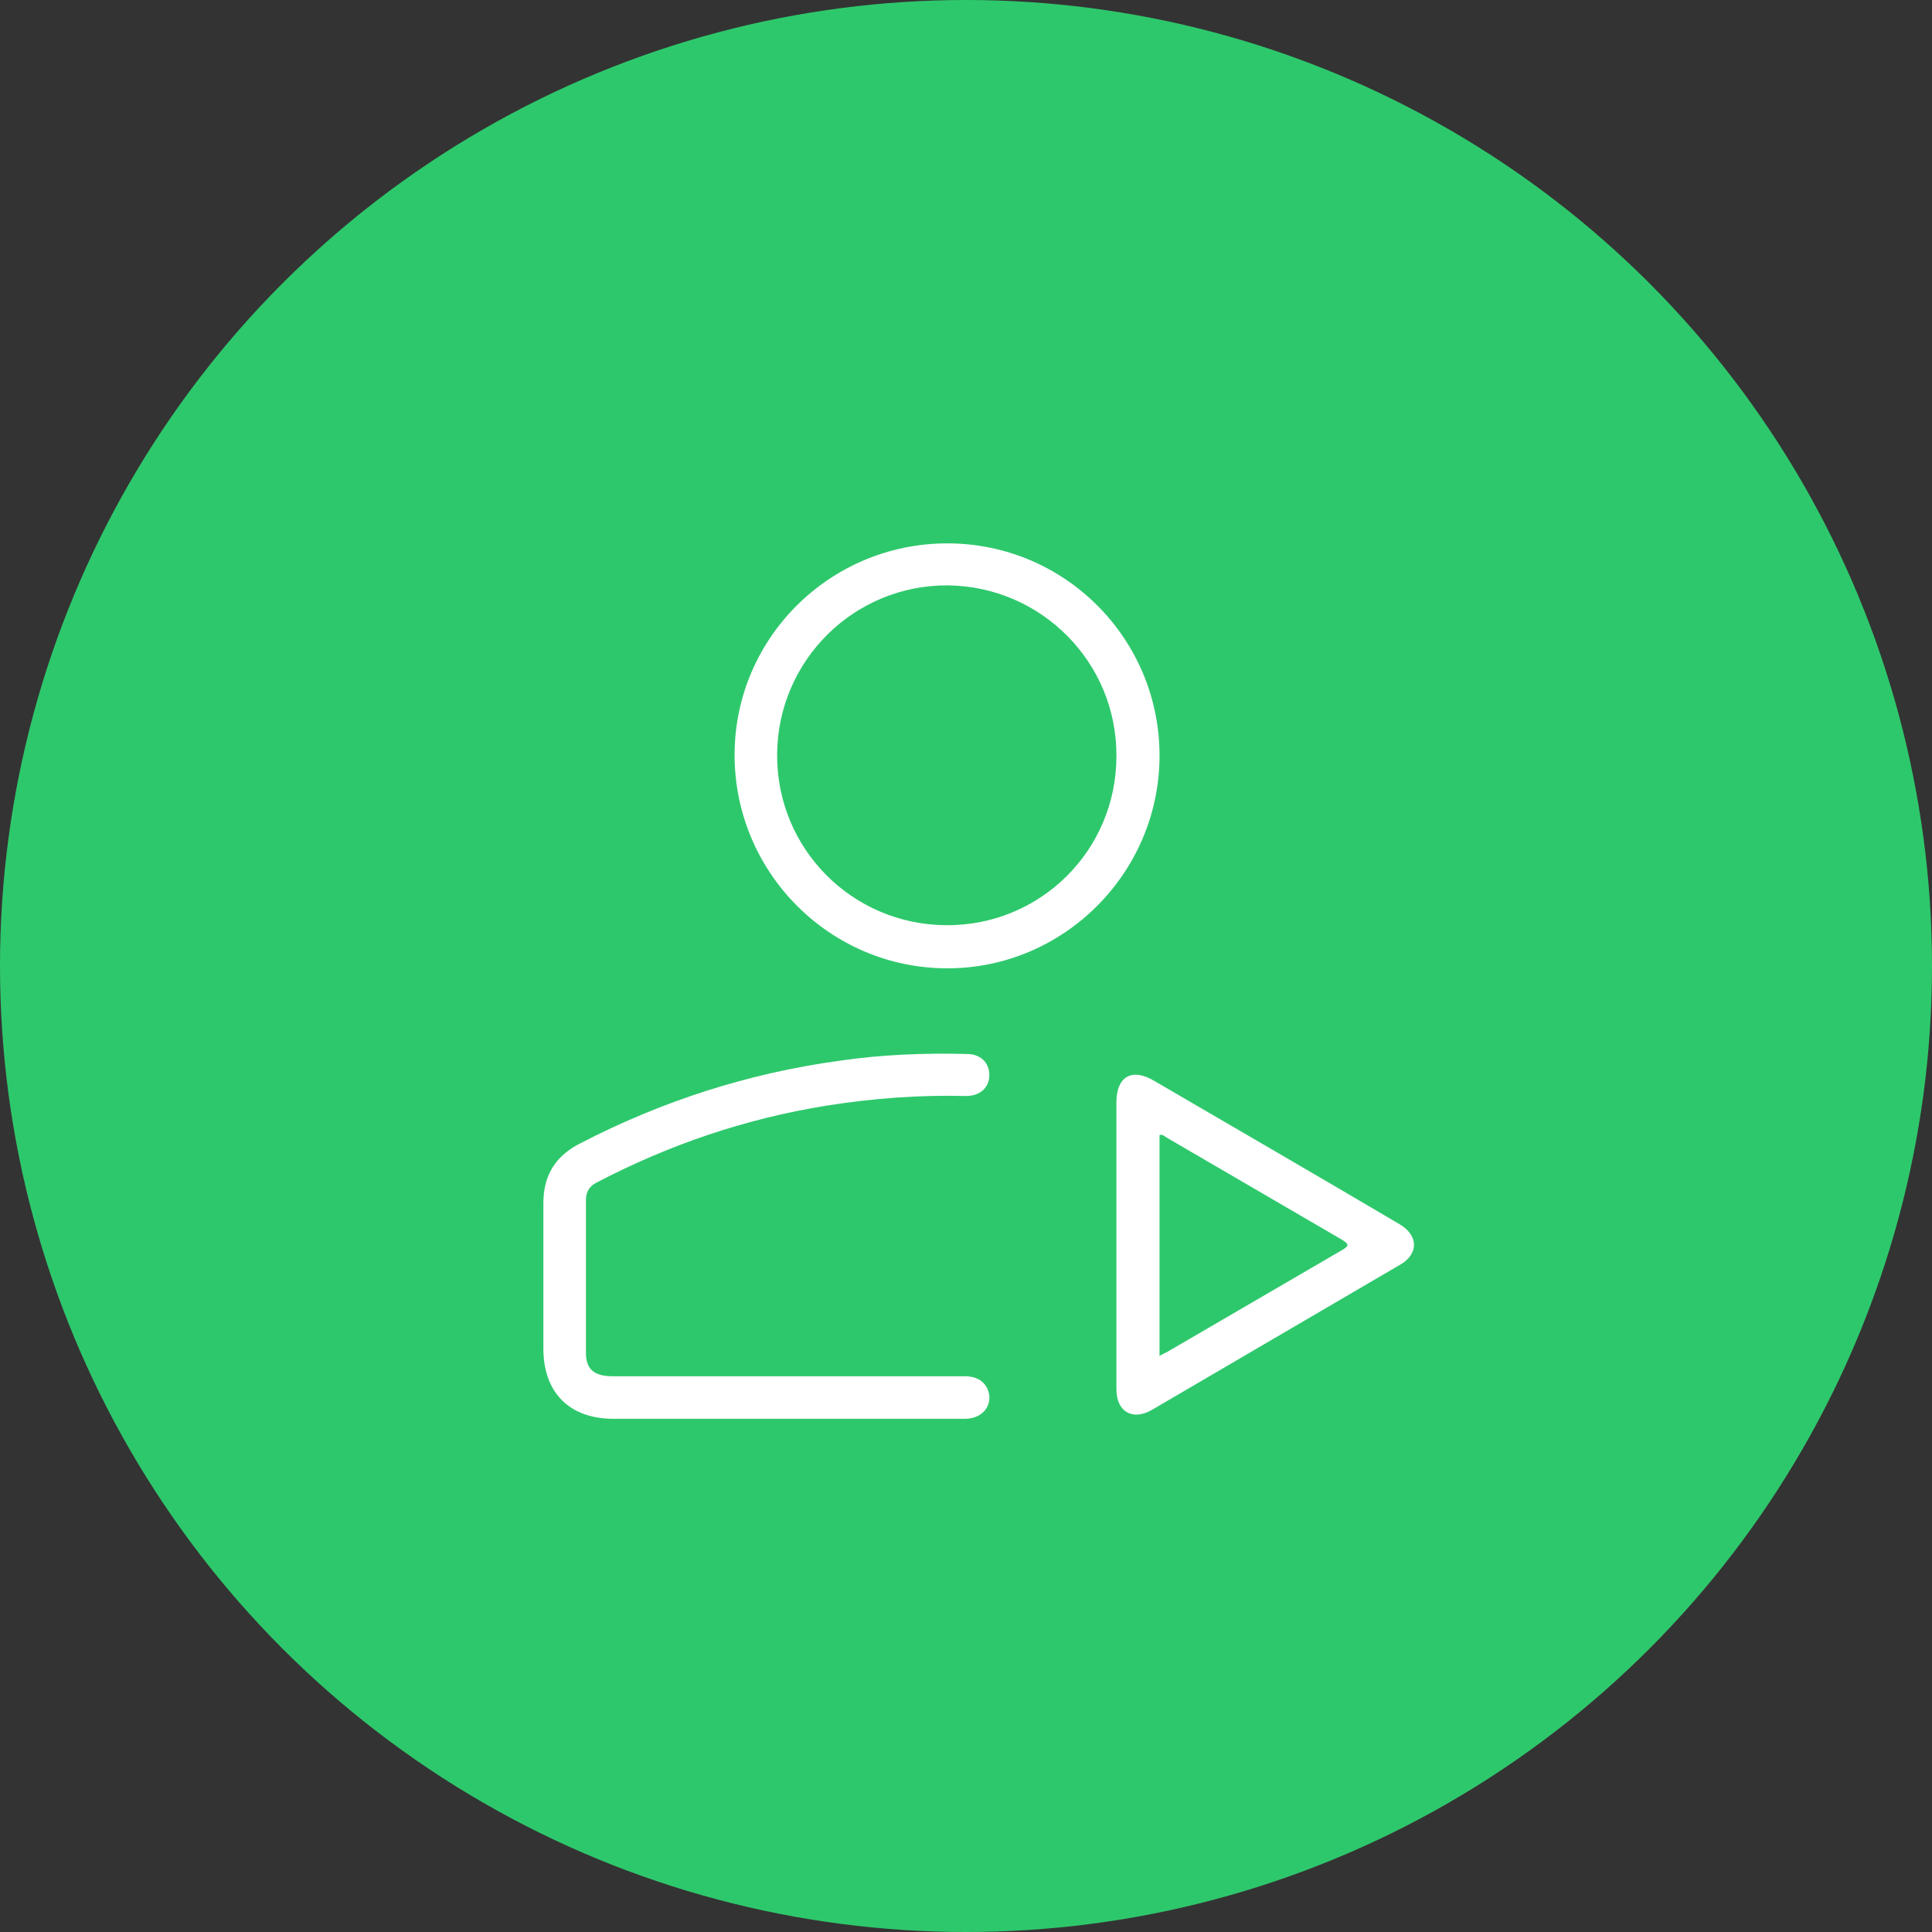 <svg width="64" height="64" viewBox="0 0 64 64" fill="none" xmlns="http://www.w3.org/2000/svg">
<rect x="0" y="0" width="64" height="64" fill="#333333" stroke="none"/>
<circle cx="32" cy="32" r="32" fill="#2EC86C"/>
<path d="M31.382 18C35.272 18 38.411 21.157 38.411 25.029C38.411 28.901 35.253 32.077 31.382 32.077C27.491 32.077 24.334 28.901 24.334 25.01C24.334 21.139 27.491 18 31.382 18ZM36.983 25.048C37.001 21.947 34.502 19.428 31.401 19.391C28.299 19.372 25.762 21.872 25.743 24.992C25.725 28.111 28.224 30.63 31.344 30.649C34.464 30.668 36.983 28.168 36.983 25.048Z" fill="white"/>
<path d="M25.988 47C24.108 47 22.21 47 20.331 47C18.865 47 18 46.136 18 44.67C18 43.072 18 41.456 18 39.858C18 38.918 18.413 38.279 19.24 37.866C21.928 36.475 24.785 35.554 27.792 35.141C29.202 34.934 30.611 34.878 32.04 34.915C32.472 34.915 32.773 35.197 32.773 35.611C32.773 36.024 32.472 36.306 32.002 36.306C30.461 36.268 28.92 36.381 27.378 36.626C24.691 37.058 22.154 37.922 19.748 39.181C19.504 39.313 19.41 39.501 19.41 39.764C19.41 41.456 19.41 43.128 19.41 44.82C19.41 45.365 19.692 45.59 20.293 45.59C23.357 45.59 26.401 45.59 29.465 45.59C30.292 45.59 31.137 45.59 31.964 45.59C32.434 45.59 32.716 45.835 32.773 46.23C32.81 46.662 32.472 47 31.964 47C30.254 47 28.544 47 26.852 47C26.57 47 26.27 47 25.988 47Z" fill="white"/>
<path d="M36.983 41.211C36.983 39.651 36.983 38.072 36.983 36.513C36.983 35.667 37.49 35.366 38.223 35.798C40.929 37.377 43.655 38.956 46.361 40.553C47 40.929 47 41.55 46.361 41.907C43.636 43.504 40.892 45.102 38.167 46.699C37.528 47.075 36.983 46.774 36.983 46.023C36.983 44.425 36.983 42.809 36.983 41.211ZM38.411 44.914C38.524 44.857 38.58 44.82 38.636 44.801C40.572 43.673 42.508 42.546 44.444 41.418C44.707 41.268 44.688 41.211 44.444 41.061C42.508 39.933 40.572 38.806 38.636 37.678C38.58 37.64 38.505 37.565 38.411 37.603C38.411 40.008 38.411 42.433 38.411 44.914Z" fill="white"/>
</svg>
